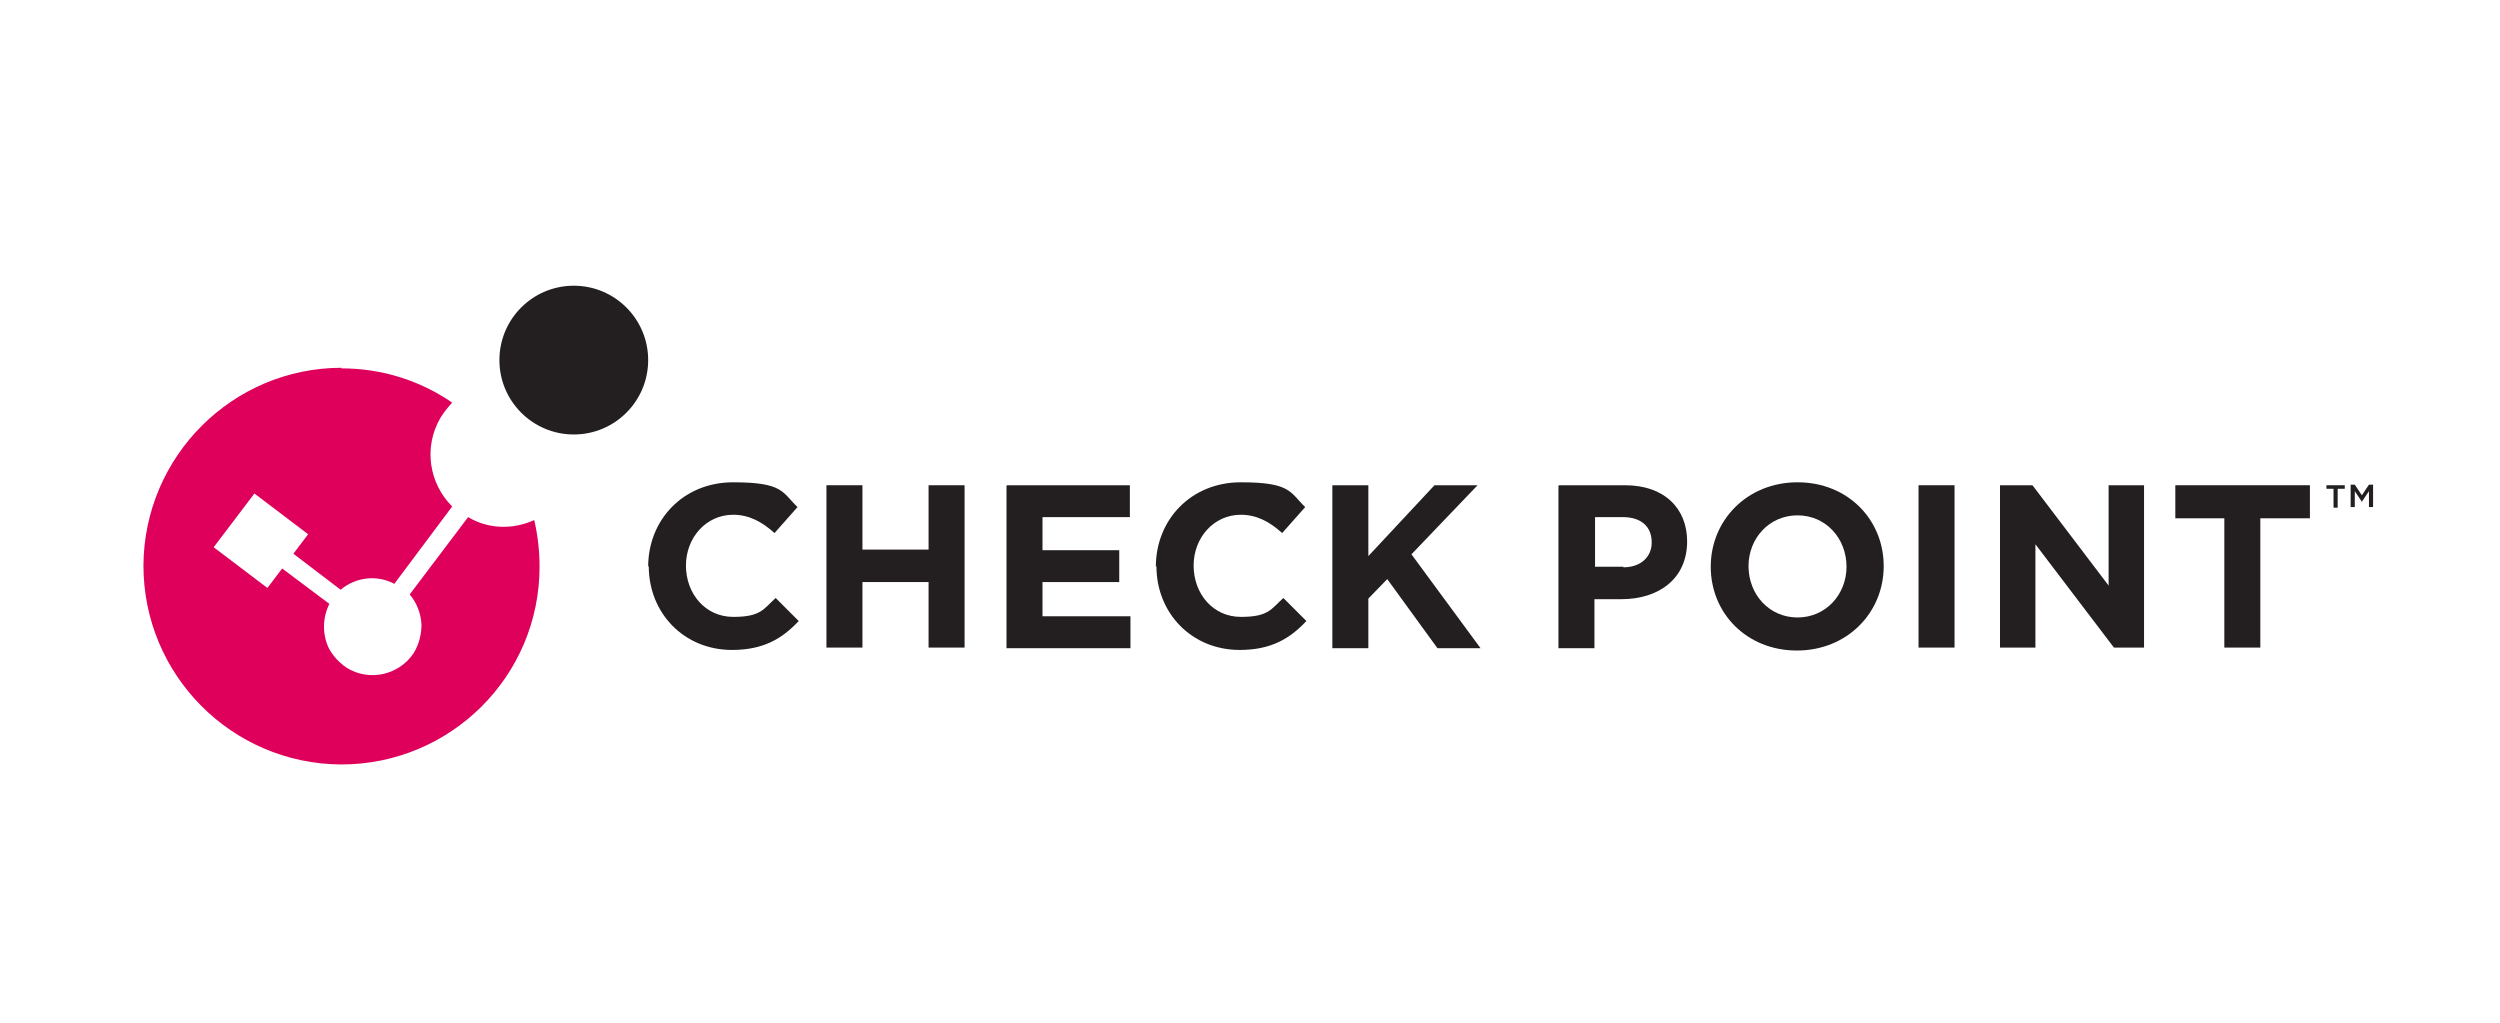 <?xml version="1.0" encoding="UTF-8"?>
<svg xmlns="http://www.w3.org/2000/svg" version="1.1" viewBox="0 0 423.5 173.3">
  <defs>
    <style>
      .cls-1 {
        fill: #231f20;
      }

      .cls-2 {
        fill: #de005a;
      }
    </style>
  </defs>
  <!-- Generator: Adobe Illustrator 28.7.1, SVG Export Plug-In . SVG Version: 1.2.0 Build 142)  -->
  <g>
    <g id="Layer_1">
      <g id="g12077">
        <g id="g12042">
          <path id="path4894" class="cls-1" d="M396,86h-.7v-3.2h-1.2v-.6h3.1v.6h-1.2v3.2Z"/>
          <path id="path4896" class="cls-1" d="M400.1,85h0l-1.2-1.8v2.7h-.7v-3.8h.7l1.2,1.8,1.2-1.8h.7v3.8h-.7v-2.7l-1.2,1.8Z"/>
        </g>
      </g>
      <path id="path4838" class="cls-1" d="M109.8,96h0c0-7.9,5.9-14.3,14.4-14.3s8.3,1.7,10.9,4.2l-3.9,4.4c-2.1-1.9-4.3-3.1-7-3.1-4.6,0-8,3.9-8,8.6h0c0,4.8,3.3,8.7,8,8.7s5.1-1.3,7.2-3.2l3.9,3.9c-2.8,3-6,4.9-11.3,4.9-8.1,0-14.1-6.2-14.1-14.2"/>
      <path id="path4840" class="cls-1" d="M140,82.2h6.1v10.9h11.2v-10.9h6.1v27.5h-6.1v-11.1h-11.2v11.1h-6.1v-27.5Z"/>
      <path id="path4842" class="cls-1" d="M170.6,82.2h20.8v5.4h-14.8v5.6h13v5.4h-13v5.8h14.9v5.4h-21v-27.5Z"/>
      <path id="path4844" class="cls-1" d="M195.8,96h0c0-7.9,5.9-14.3,14.4-14.3s8.3,1.7,10.9,4.2l-3.9,4.4c-2.1-1.9-4.3-3.1-7-3.1-4.6,0-8,3.9-8,8.6h0c0,4.8,3.3,8.7,8,8.7s5.1-1.3,7.2-3.2l3.9,3.9c-2.8,3-6,4.9-11.3,4.9-8.1,0-14.1-6.2-14.1-14.2"/>
      <path id="path4846" class="cls-1" d="M225.7,82.2h6.1v12l11.2-12h7.3l-11.2,11.7,11.7,15.9h-7.3l-8.5-11.7-3.2,3.3v8.4h-6.1v-27.5Z"/>
      <path id="path4848" class="cls-1" d="M275,96.1c3,0,4.8-1.8,4.8-4.2h0c0-2.8-1.9-4.3-4.9-4.3h-4.7v8.4h4.8ZM264.1,82.2h11.2c6.6,0,10.5,3.9,10.5,9.5h0c0,6.5-5,9.8-11.1,9.8h-4.6v8.3h-6.1v-27.5Z"/>
      <path id="path4850" class="cls-1" d="M312.8,96h0c0-4.8-3.5-8.7-8.3-8.7s-8.3,3.9-8.3,8.6h0c0,4.8,3.5,8.7,8.3,8.7s8.3-3.9,8.3-8.6M289.8,96h0c0-7.9,6.2-14.3,14.7-14.3s14.6,6.3,14.6,14.2h0c0,7.9-6.2,14.3-14.7,14.3s-14.6-6.3-14.6-14.2"/>
      <path id="path4852" class="cls-1" d="M325,82.2h6.1v27.5h-6.1v-27.5Z"/>
      <path id="path4854" class="cls-1" d="M338.7,82.2h5.6l12.9,17v-17h6v27.5h-5.1l-13.3-17.5v17.5h-6v-27.5Z"/>
      <path id="path4856" class="cls-1" d="M376.9,87.8h-8.4v-5.6h22.8v5.6h-8.4v21.9h-6.1v-21.9Z"/>
      <circle class="cls-1" cx="97.2" cy="61" r="12.6"/>
      <g id="g7642">
        <g id="g7644">
          <g id="g7650">
            <g id="g7652">
              <path id="path7662" class="cls-2" d="M57.9,62.3c-18.5,0-33.5,15-33.6,33.5h0c0,18.5,14.9,33.6,33.5,33.7h0c18.5,0,33.6-14.9,33.6-33.5h0c0-2.7-.3-5.3-.9-7.9h0c-3.5,1.6-7.7,1.6-11.2-.5h0l-9.9,13.1c1.2,1.4,1.9,3.2,2,5.1h0c0,1.6-.4,3.3-1.3,4.8h0c-2.5,3.8-7.6,4.9-11.4,2.5h0c-1.3-.9-2.3-2-3-3.3h0c-1.1-2.3-1.1-5.1.1-7.5h0l-8-6-2.5,3.3-9.1-6.9,6.9-9.1,9.1,6.9-2.5,3.3,8,6.1c2.5-2.1,6.1-2.6,9.1-1h0l9.8-13.1c-3.9-3.9-4.9-10-2-15h0c.6-1,1.3-1.8,2-2.6h0c-5.4-3.7-11.8-5.8-18.8-5.8h0Z"/>
            </g>
          </g>
        </g>
      </g>
    </g>
  </g>
</svg>